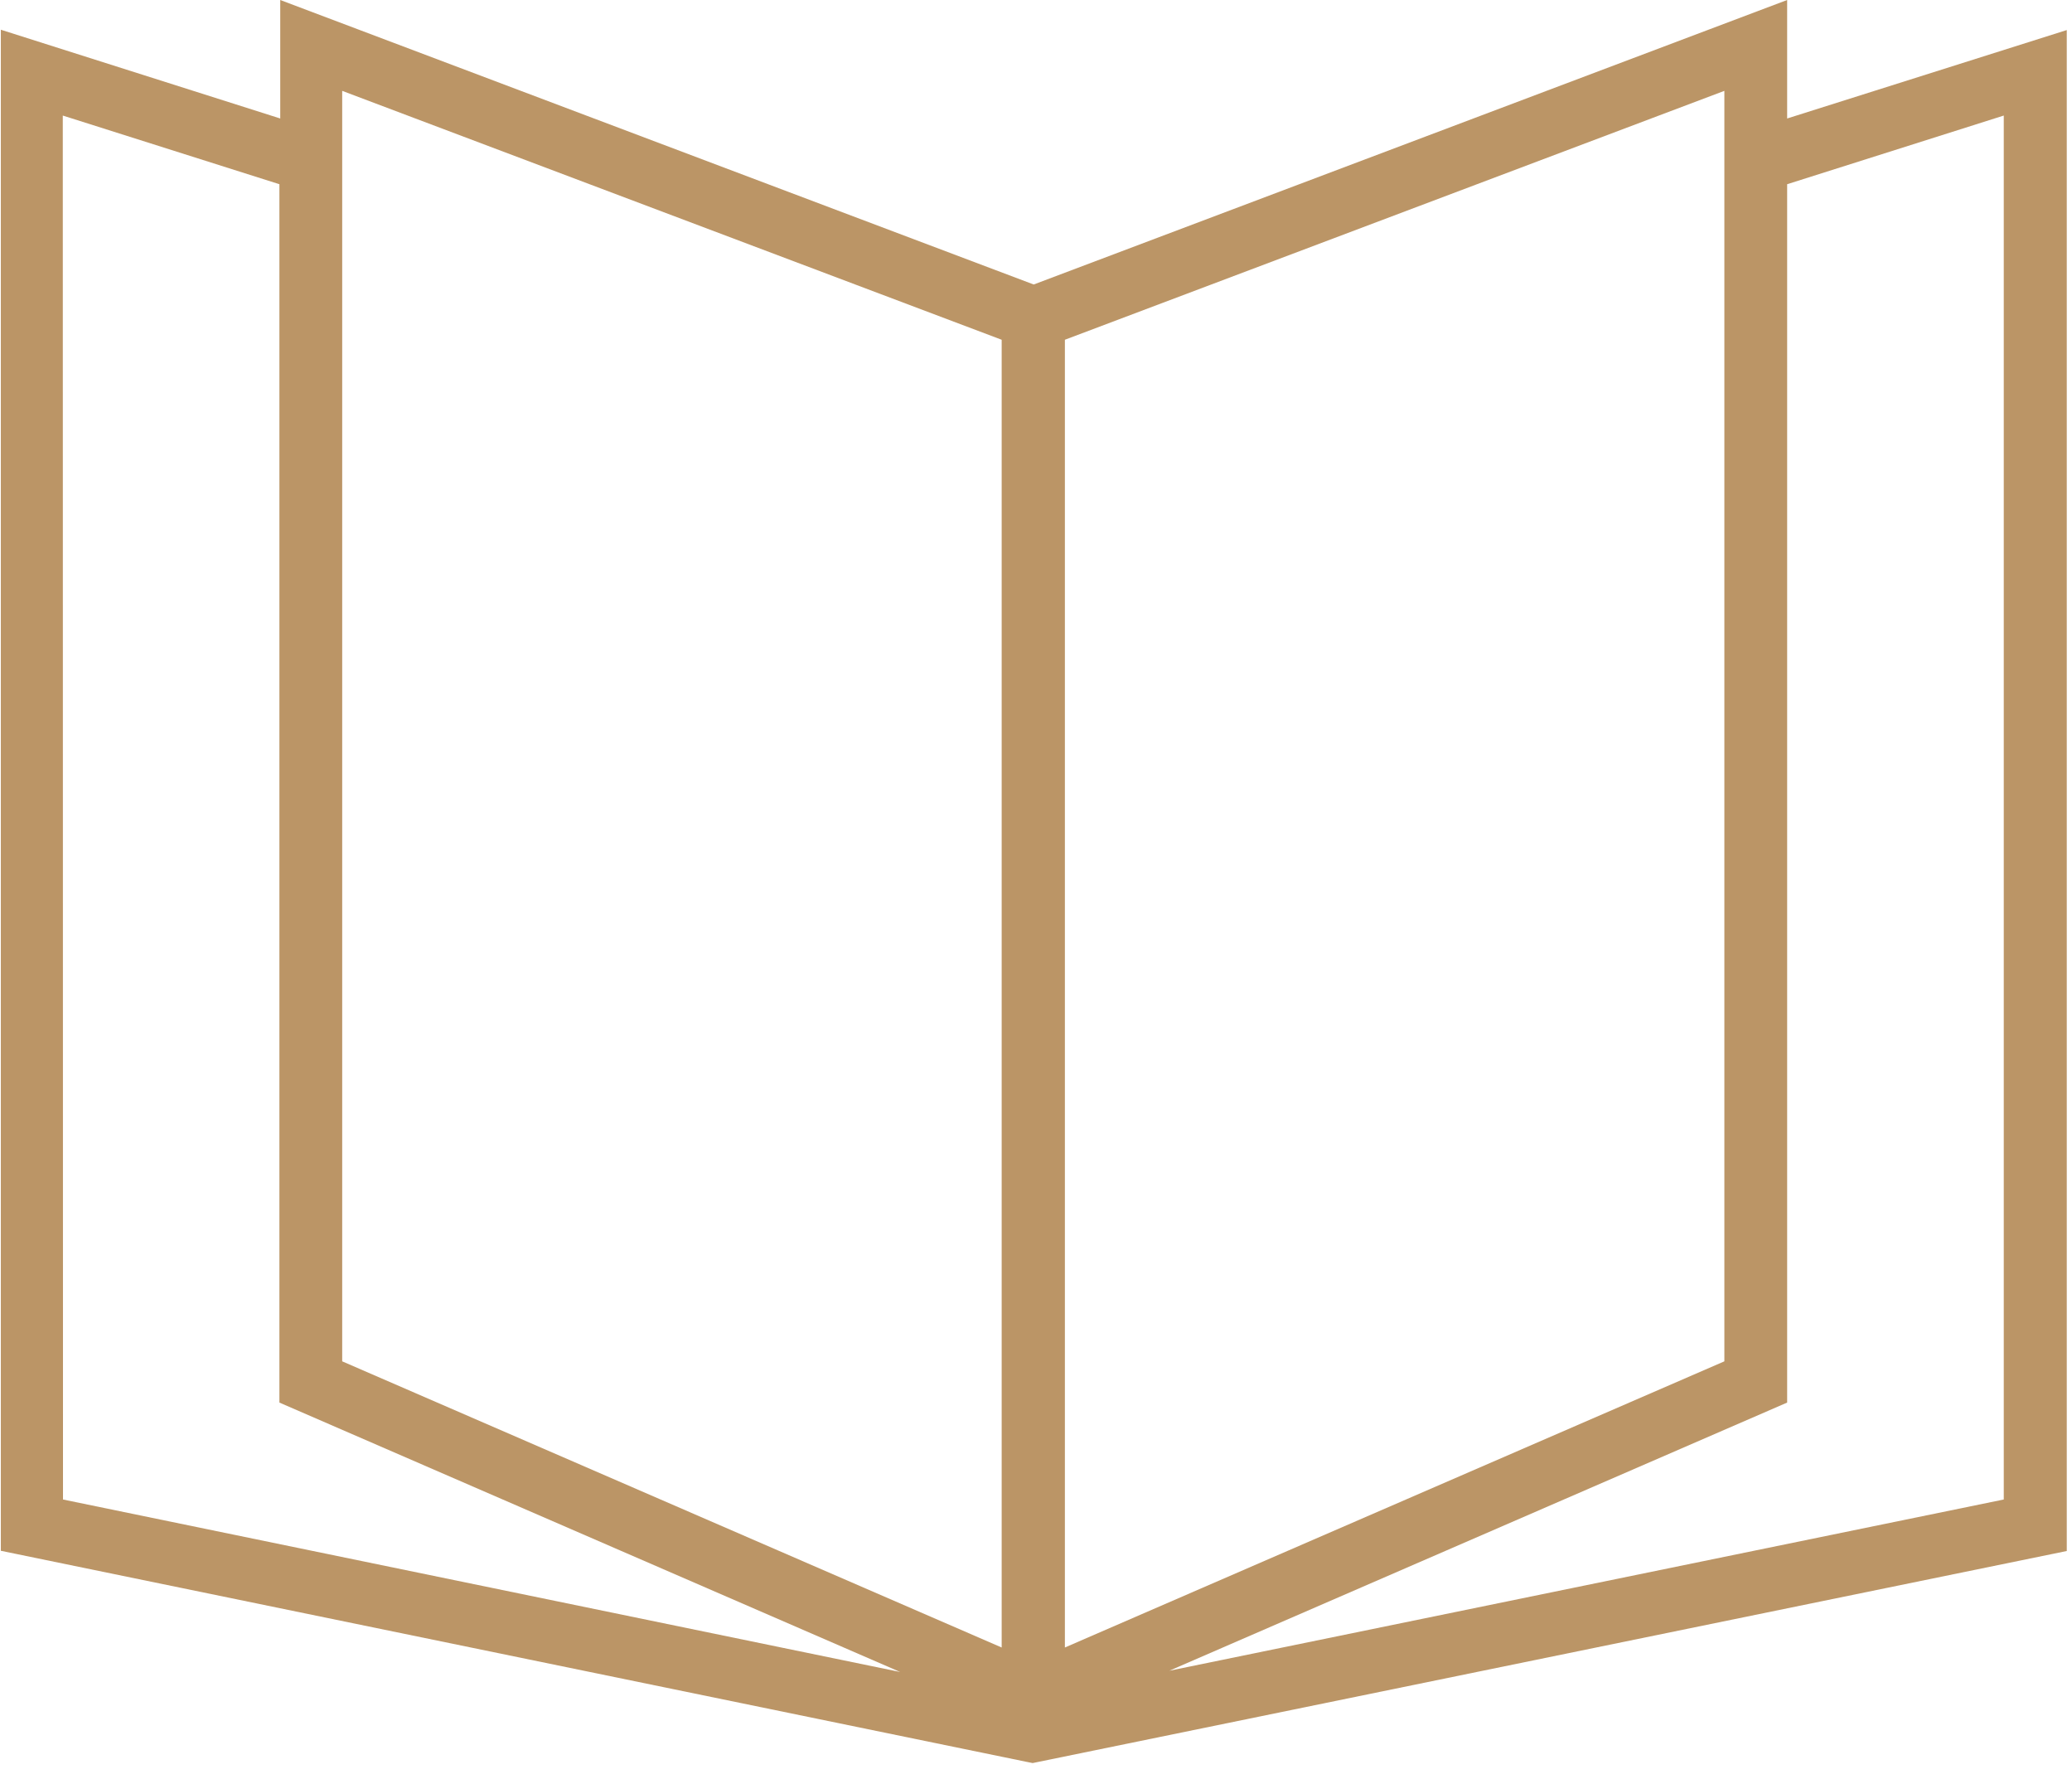 <svg width="99" height="85" viewBox="0 0 99 85" fill="none" xmlns="http://www.w3.org/2000/svg">
<g clip-path="url(#clip0_139_70)">
<path d="M85.39 5.66V0L49.39 13.59L13.39 0V5.66L0.04 1.42V74.08L49.04 84.16L49.34 84.22L98.8 74.08V1.42L85.39 5.66ZM50.88 16.23L82.39 4.34V65.03L50.88 78.7V16.23ZM16.35 4.34L47.86 16.23V78.7L16.35 65.03V4.34ZM3 5.52L13.35 8.8V67L43.01 79.87L3.01 71.63L3 5.52ZM95.74 71.63L55.87 79.81L85.39 67V8.8L95.74 5.52V71.63Z" fill="#BB9566"/>
</g>
<defs>
<clipPath id="clip0_139_70">
<rect width="98.75" height="84.22" fill="white"/>
</clipPath>
</defs>
</svg>
